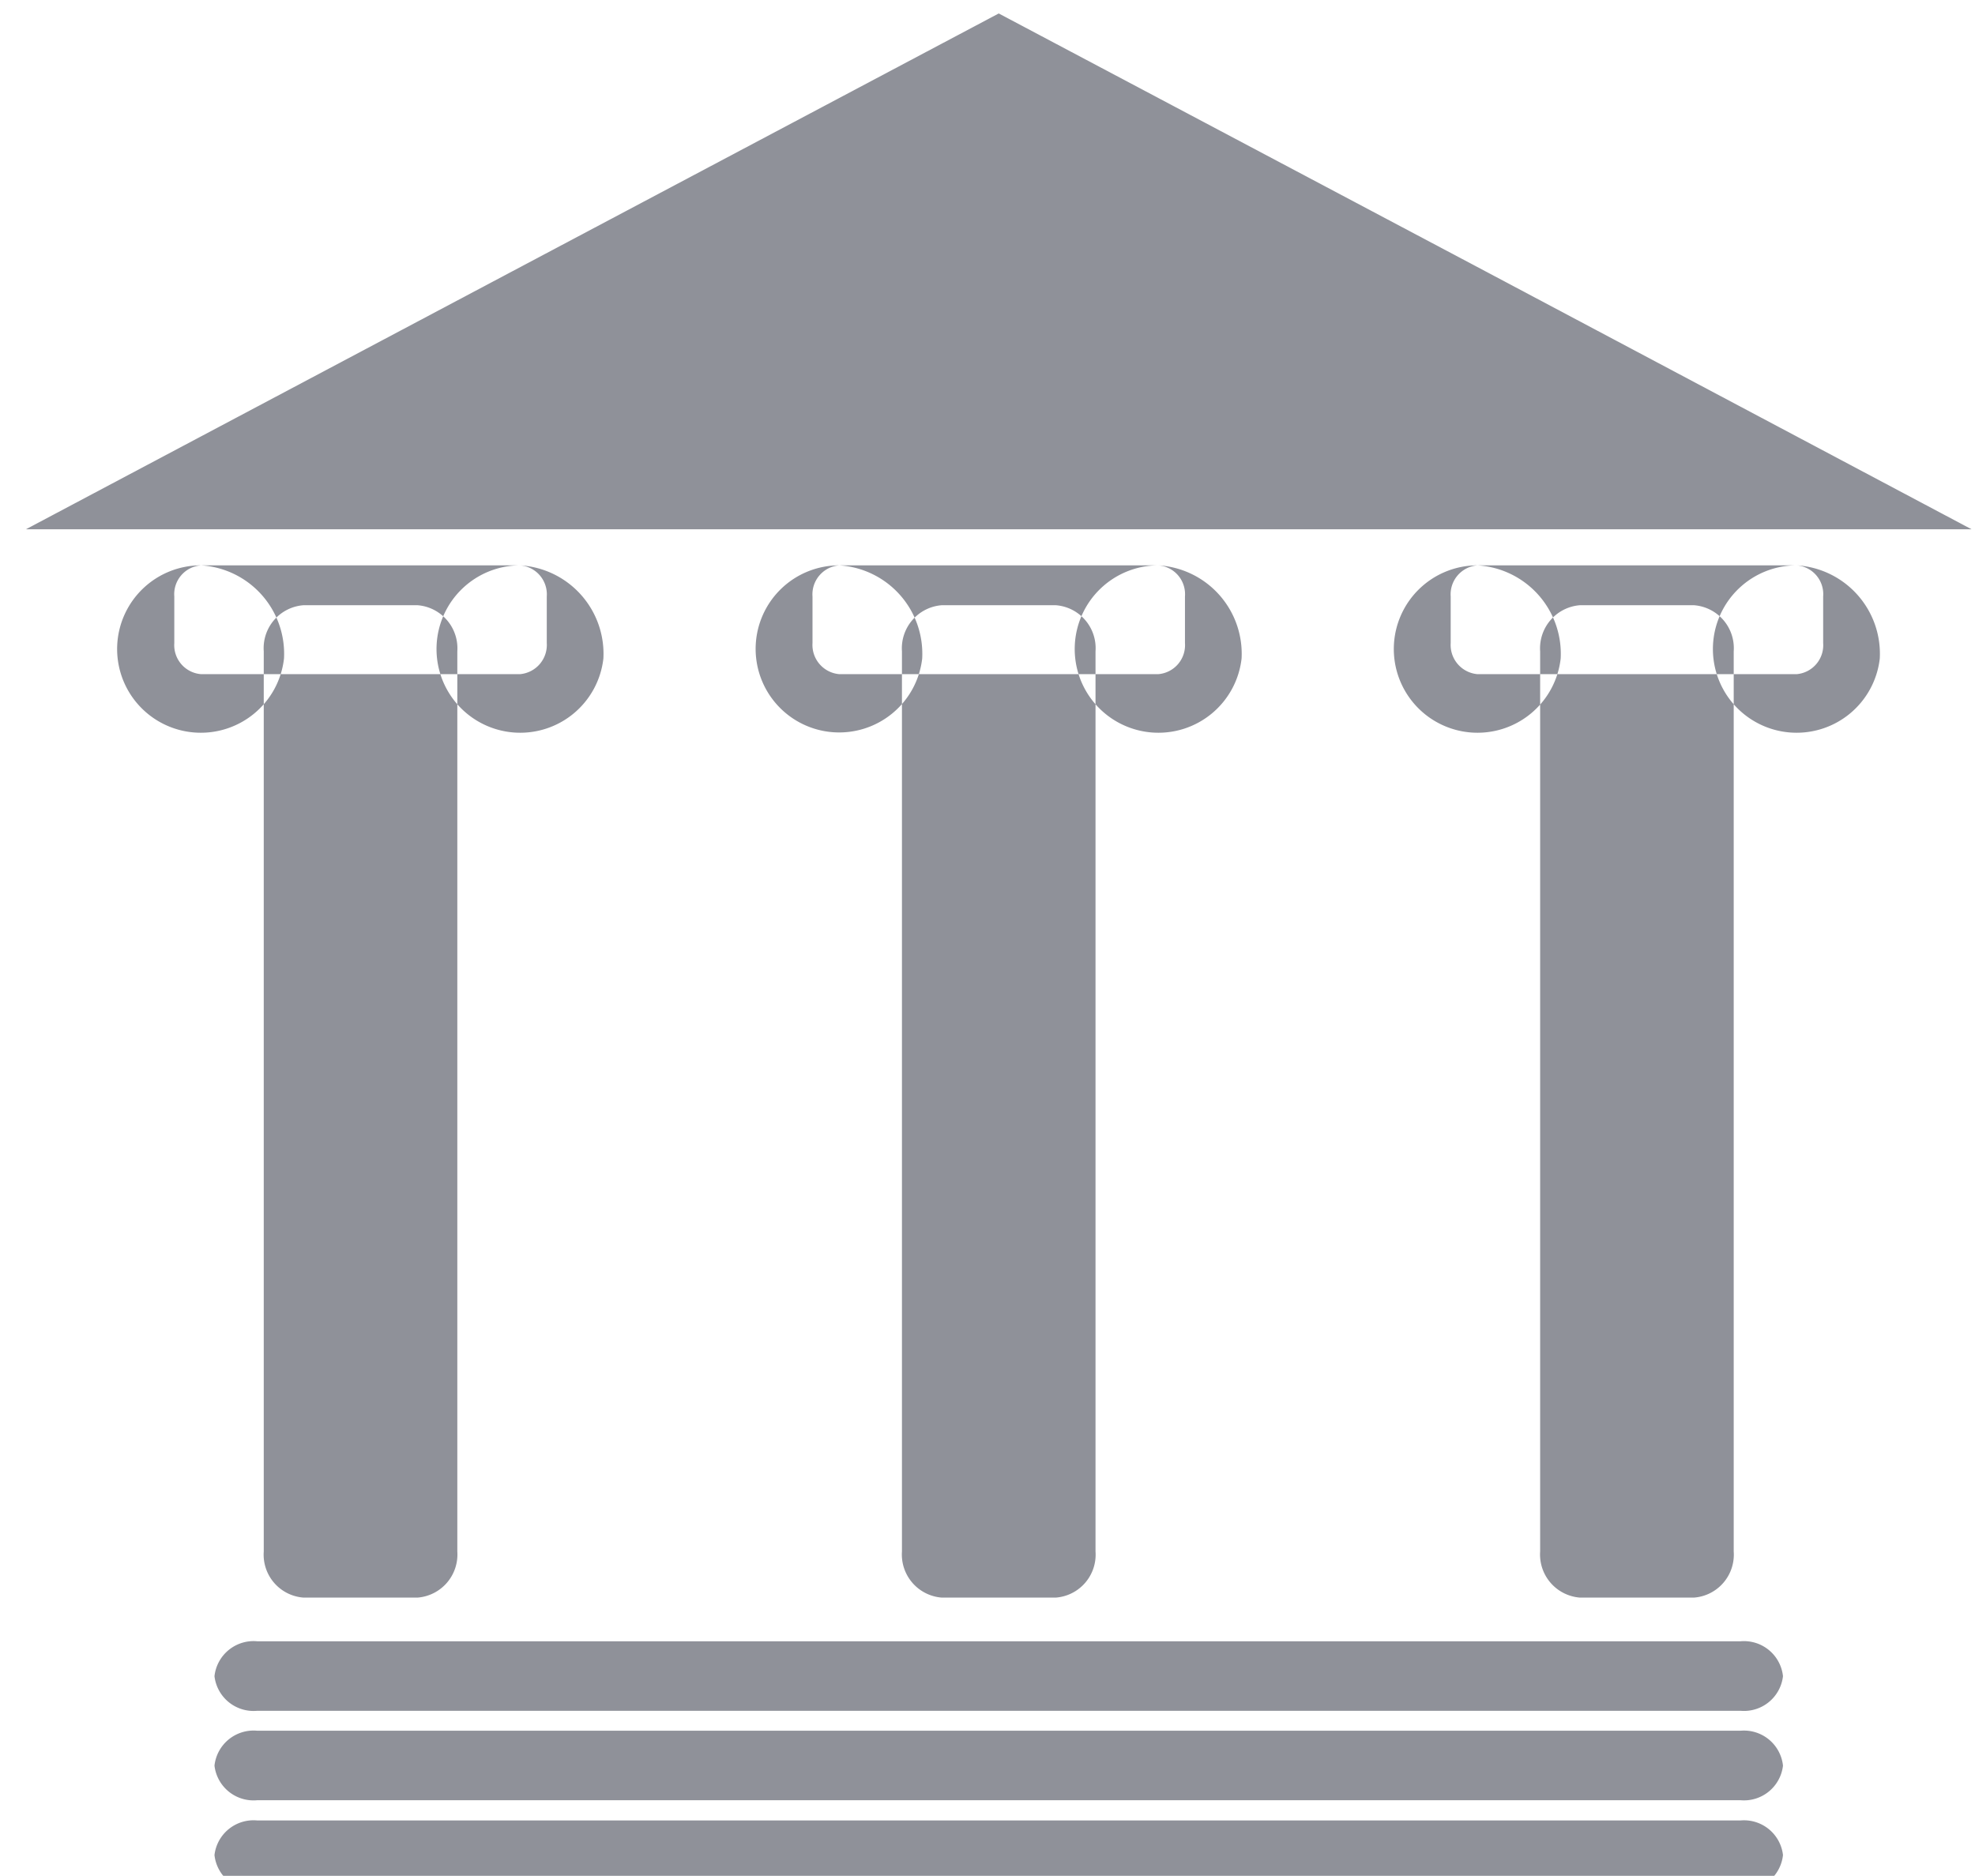 <svg xmlns="http://www.w3.org/2000/svg" xmlns:xlink="http://www.w3.org/1999/xlink" width="67.34" height="63.97" viewBox="0 0 67.34 63.97">
  <defs>
    <style>
      .cls-1 {
        fill: #8f9199;
        fill-rule: evenodd;
        filter: url(#filter);
      }
    </style>
    <filter id="filter" x="2558.66" y="1002" width="67.34" height="63.97" filterUnits="userSpaceOnUse">
      <feOffset result="offset" dx="0.883" dy="0.469" in="SourceAlpha"/>
      <feGaussianBlur result="blur"/>
      <feFlood result="flood" flood-color="#fff"/>
      <feComposite result="composite" operator="in" in2="blur"/>
      <feBlend result="blend" in="SourceGraphic"/>
      <feFlood result="flood-2" flood-color="#fae0b7"/>
      <feComposite result="composite-2" operator="in" in2="SourceGraphic"/>
      <feBlend result="blend-2" in2="blend"/>
    </filter>
  </defs>
  <path id="开户银行所在地" class="cls-1" d="M2591.83,1001.99l16.59,8.79,16.58,8.8h-66.34l16.59-8.8Zm-18.46,52.45a1.474,1.474,0,0,1-1.35,1.57h-3.9a1.468,1.468,0,0,1-1.35-1.57v-30.7a1.468,1.468,0,0,1,1.35-1.57h3.9a1.474,1.474,0,0,1,1.35,1.57v30.7Zm3.05-30.98a1,1,0,0,1-.91,1.06h-10.88a0.992,0.992,0,0,1-.91-1.06v-1.59a0.986,0.986,0,0,1,.91-1.06h10.88a0.992,0.992,0,0,1,.91,1.06v1.59Zm-8.96.53a2.854,2.854,0,1,1-2.83-3.18A3.02,3.02,0,0,1,2567.46,1023.99Zm10.89,0a2.854,2.854,0,1,1-2.84-3.18A3.021,3.021,0,0,1,2578.35,1023.99Zm16.78,30.45a1.468,1.468,0,0,1-1.35,1.57h-3.9a1.474,1.474,0,0,1-1.35-1.57v-30.7a1.474,1.474,0,0,1,1.35-1.57h3.9a1.468,1.468,0,0,1,1.35,1.57v30.7Zm3.05-30.98a0.992,0.992,0,0,1-.91,1.06h-10.88a1,1,0,0,1-.91-1.06v-1.59a0.992,0.992,0,0,1,.91-1.06h10.88a0.986,0.986,0,0,1,.91,1.06v1.59Zm-8.96.53a2.849,2.849,0,1,1-2.83-3.18A3.02,3.02,0,0,1,2589.22,1023.99Zm10.89,0a2.854,2.854,0,1,1-2.84-3.18A3.021,3.021,0,0,1,2600.11,1023.99Zm16.78,30.45a1.468,1.468,0,0,1-1.35,1.57h-3.9a1.474,1.474,0,0,1-1.35-1.57v-30.7a1.474,1.474,0,0,1,1.35-1.57h3.9a1.468,1.468,0,0,1,1.35,1.57v30.7Zm3.05-30.98a0.991,0.991,0,0,1-.9,1.06h-10.89a1,1,0,0,1-.91-1.06v-1.59a0.992,0.992,0,0,1,.91-1.06h10.89a0.985,0.985,0,0,1,.9,1.06v1.59Zm-8.95.53a2.854,2.854,0,1,1-2.84-3.18A3.021,3.021,0,0,1,2610.99,1023.99Zm10.88,0a2.854,2.854,0,1,1-2.83-3.18A3.02,3.02,0,0,1,2621.87,1023.99Zm-3.3,34.7a1.338,1.338,0,0,1-1.45,1.18h-50.57a1.341,1.341,0,0,1-1.46-1.18h0a1.342,1.342,0,0,1,1.46-1.19h50.57a1.338,1.338,0,0,1,1.45,1.19h0Zm0,3.05a1.338,1.338,0,0,1-1.45,1.18h-50.57a1.341,1.341,0,0,1-1.46-1.18h0a1.342,1.342,0,0,1,1.46-1.19h50.57a1.338,1.338,0,0,1,1.45,1.19h0Zm0,3.05a1.338,1.338,0,0,1-1.45,1.19h-50.57a1.342,1.342,0,0,1-1.46-1.19h0a1.341,1.341,0,0,1,1.46-1.18h50.57a1.338,1.338,0,0,1,1.45,1.18h0Z" transform="translate(-2558.66 -1002)"/>
</svg>

